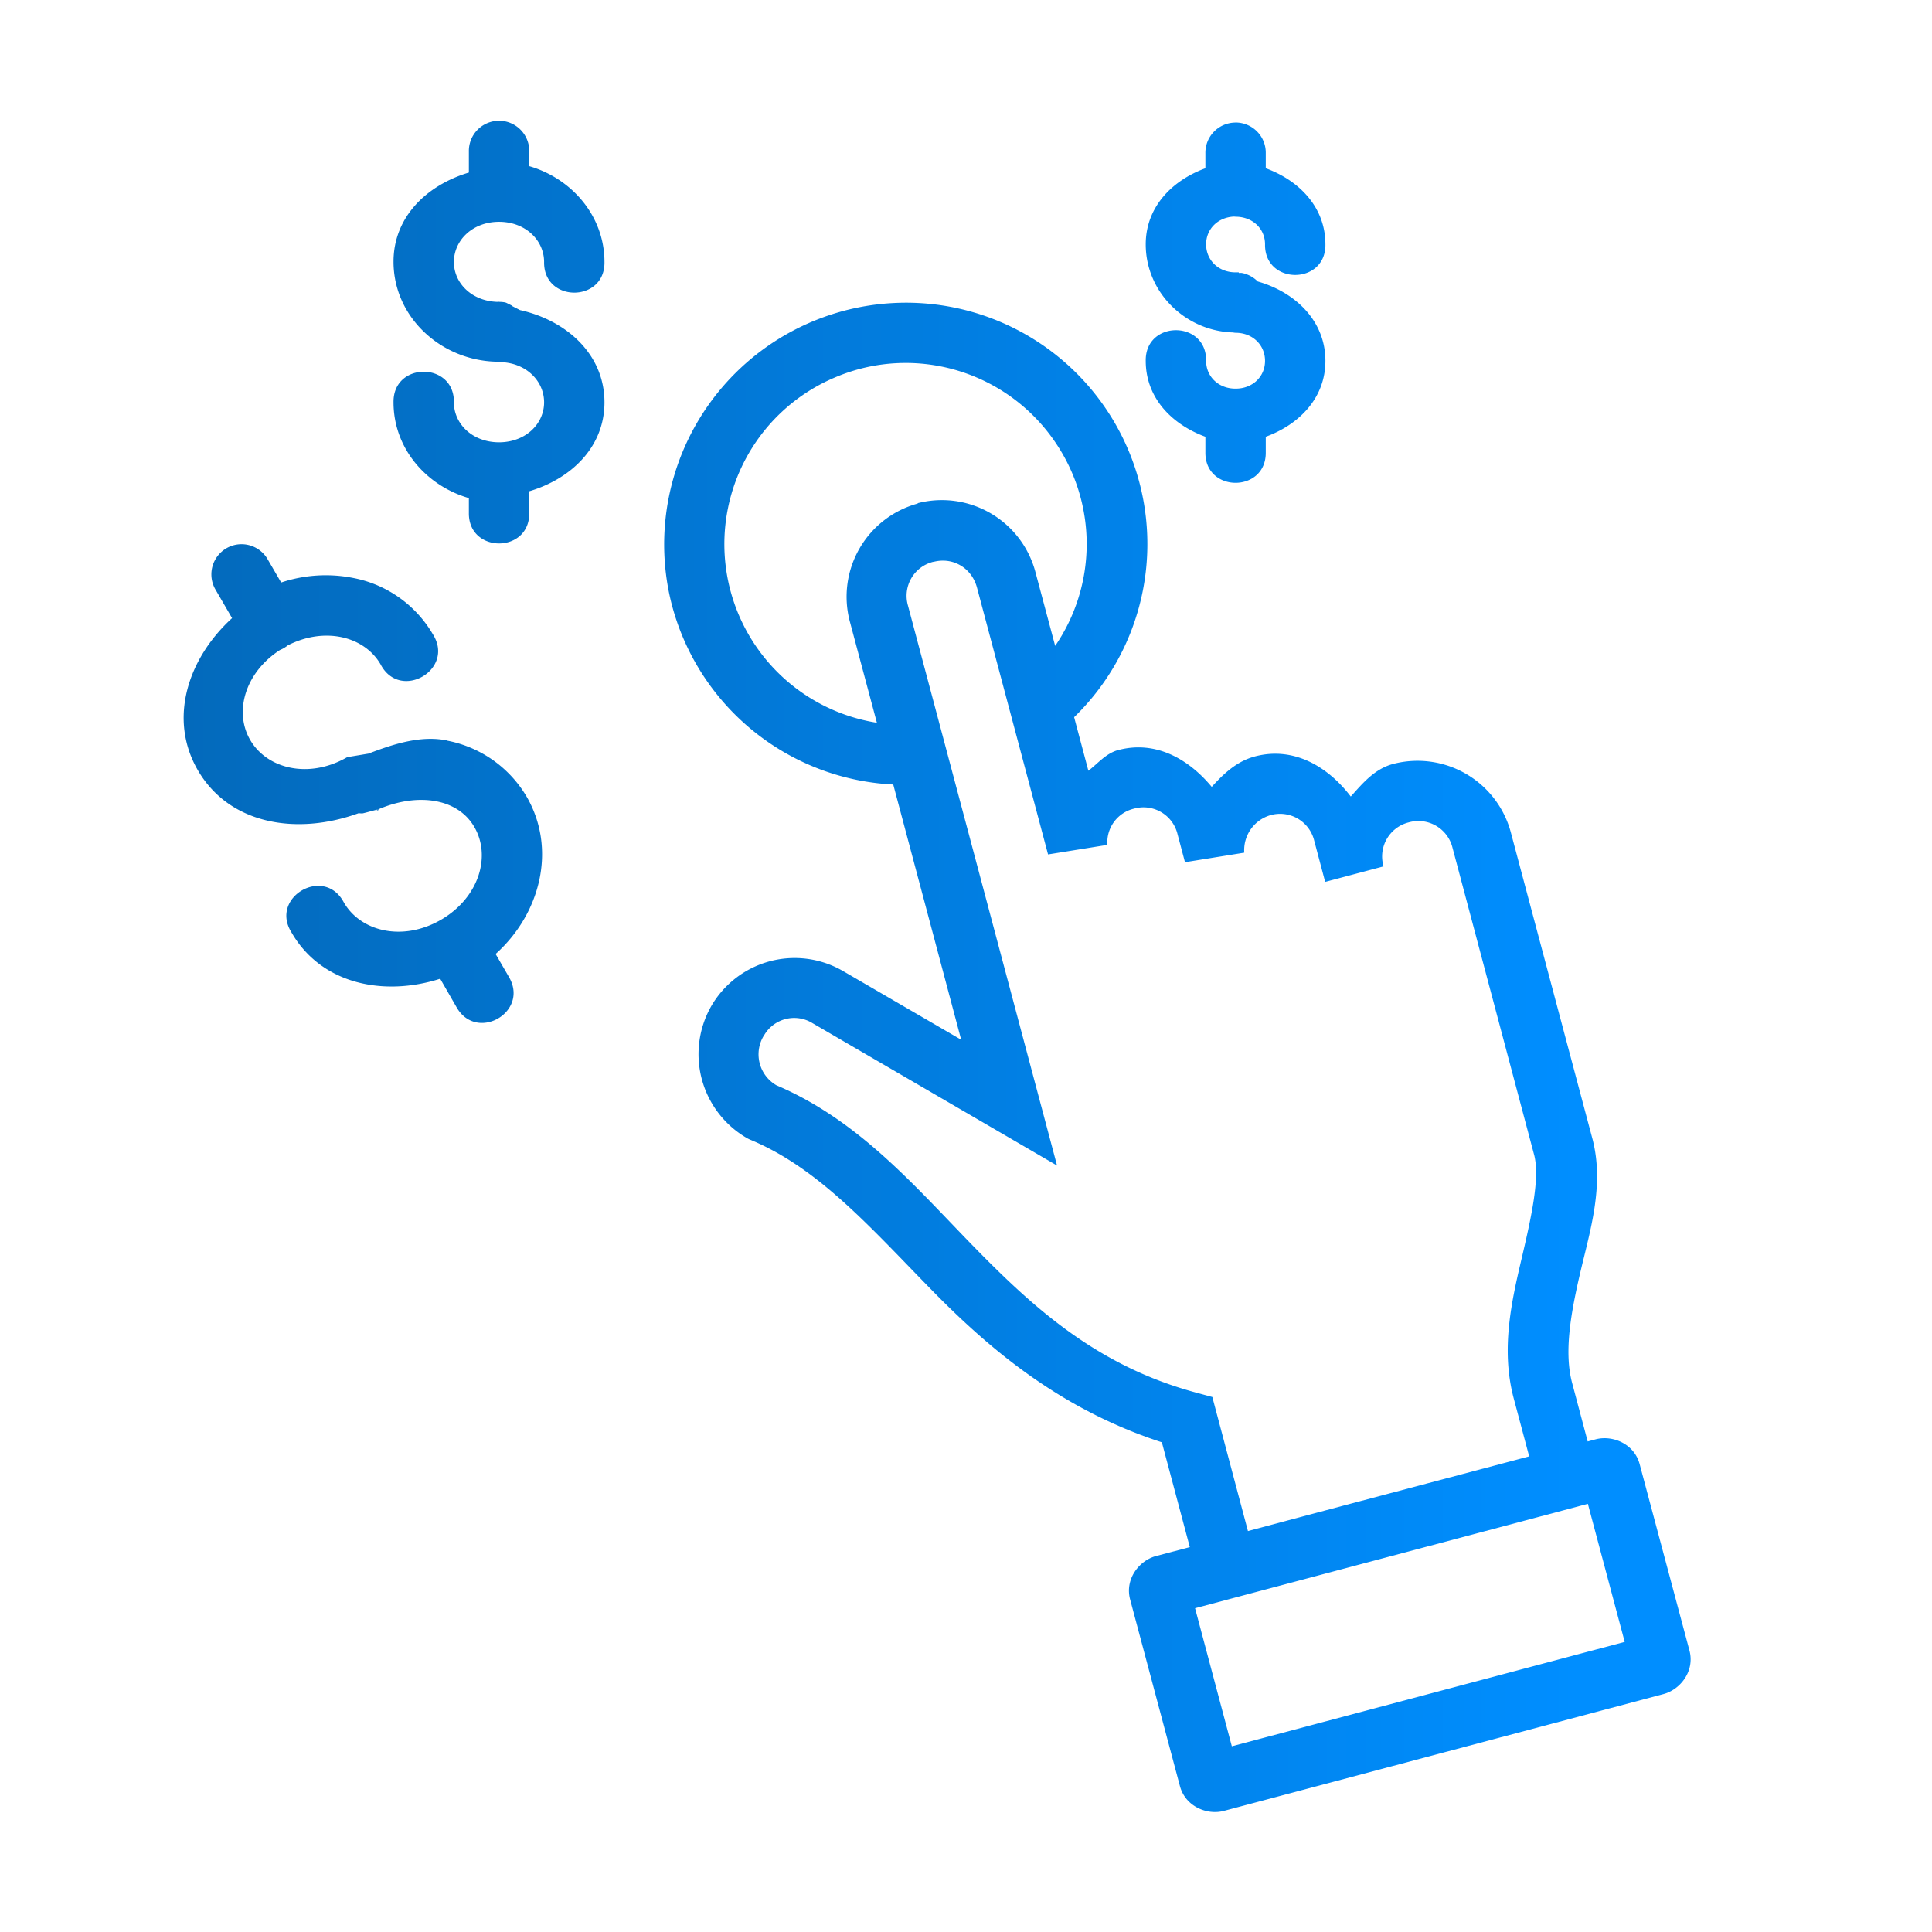 <svg xmlns="http://www.w3.org/2000/svg" xmlns:xlink="http://www.w3.org/1999/xlink" viewBox="0 0 32 32" id="5434">
  <defs>
    <linearGradient id="a">
      <stop offset="0" stop-color="#036abc" class="stopColor000092 svgShape"></stop>
      <stop offset="1" stop-color="#008eff" class="stopColorff00f3 svgShape"></stop>
    </linearGradient>
    <linearGradient xlink:href="#a" id="b" x1="3.042" x2="26.146" y1="16.006" y2="16.006" gradientUnits="userSpaceOnUse"></linearGradient>
  </defs>
  <path fill="url(#b)" d="M8.258 2a.5.5 0 0 0-.492.508v.35c-.692.206-1.248.731-1.248 1.476 0 .908.766 1.62 1.675 1.656a.501.501 0 0 0 .043.006l.03.002c.44 0 .746.308.746.666 0 .354-.301.656-.735.662a.5.5 0 0 0-.02 0h-.001c-.435-.005-.738-.307-.738-.662.01-.676-1.01-.676-1 0 0 .76.539 1.38 1.248 1.586v.244c-.01.676 1.01.676 1 0v-.357c.691-.206 1.246-.729 1.246-1.473 0-.799-.633-1.357-1.395-1.527h-.002c-.284-.143-.004-.01-.232-.123a.497.497 0 0 0-.033-.008l-.016-.002A.5.5 0 0 0 8.266 5v-.002A.497.497 0 0 0 8.238 5c-.424-.013-.72-.31-.72-.66 0-.358.307-.666.748-.666.44 0 .746.308.746.666-.01.676 1.01.676 1 0 0-.76-.538-1.382-1.246-1.588v-.244A.5.5 0 0 0 8.258 2Zm12.199.03a.5.5 0 0 0-.492.507v.25c-.553.202-.988.643-.988 1.26 0 .79.648 1.428 1.431 1.459.02 0 .038.006.057.006.285 0 .488.205.488.465 0 .255-.198.456-.478.46a.5.5 0 0 0-.018 0h-.002c-.28-.004-.478-.205-.478-.46.01-.677-1.01-.677-1 0 0 .616.436 1.055.988 1.257v.256c-.01.676 1.01.676 1 0v-.256c.552-.202.988-.64.988-1.257 0-.668-.505-1.14-1.121-1.315a.5.5 0 0 0-.174-.115l-.008-.004a.5.5 0 0 0-.088-.023l-.039.001c-.013-.002.004-.008-.01-.01a.5.5 0 0 0-.048 0c-.286 0-.488-.205-.488-.464 0-.251.191-.447.462-.46a.5.5 0 0 0 .053.003c.27.013.461.207.461.457-.01.676 1.01.676 1 0 0-.617-.436-1.058-.988-1.26v-.25a.5.5 0 0 0-.508-.508zm-5.672 2.99a4.004 4.004 0 0 0-3.688 4.871 3.996 3.996 0 0 0 3.698 3.103l1.125 4.227-1.961-1.14a1.596 1.596 0 0 0-2.178.583 1.606 1.606 0 0 0 .58 2.18l.03.017.03.014c1.129.466 1.985 1.444 3.013 2.494.963.984 2.14 1.978 3.81 2.52l.463 1.736-.56.148c-.278.074-.52.38-.428.721l.824 3.088c.09.34.451.486.728.412l7.282-1.935c.277-.074.52-.378.43-.72l-.825-3.087c-.09-.342-.453-.486-.73-.412l-.131.035-.258-.97c-.137-.515-.021-1.16.14-1.848.163-.689.385-1.41.208-2.15l-.002-.01-1.362-5.114a1.6 1.6 0 0 0-1.947-1.13c-.307.081-.504.318-.703.54-.38-.499-.948-.834-1.588-.664-.303.081-.519.288-.715.504-.385-.464-.93-.773-1.547-.61h-.002c-.205.056-.333.22-.494.343l-.236-.887.002-.002a3.997 3.997 0 0 0-3.008-6.857zm.057.996a2.994 2.994 0 0 1 2.652 1.332 2.99 2.99 0 0 1-.017 3.35l-.329-1.23a1.603 1.603 0 0 0-1.947-1.134v.006a1.6 1.6 0 0 0-1.127 1.947l.45 1.684a2.996 2.996 0 0 1-.705-5.715c.332-.143.679-.222 1.023-.24ZM3.982 9.014a.5.5 0 0 0-.41.756l.272.468c-.73.665-1.06 1.664-.569 2.516.528.913 1.656 1.083 2.666.715a.5.5 0 0 0 .059.004c.017 0 .233-.062.25-.063.074-.006-.054.035.01-.002.653-.283 1.32-.19 1.597.291.278.48.08 1.16-.54 1.528a.533.533 0 0 0-.026.015c-.629.355-1.318.186-1.596-.295-.323-.614-1.236-.086-.865.5.492.852 1.52 1.064 2.461.764l.273.475c.334.578 1.201.078.868-.5l-.223-.385c.745-.669 1.014-1.738.516-2.602a1.957 1.957 0 0 0-1.315-.931v-.002c-.425-.09-.875.05-1.306.216l-.354.059-.006.004c-.63.36-1.323.191-1.601-.291-.27-.466-.084-1.114.494-1.488a.5.5 0 0 0 .13-.077c.613-.312 1.269-.15 1.538.317.323.614 1.236.086.865-.5a1.953 1.953 0 0 0-1.313-.932 2.34 2.34 0 0 0-1.2.074l-.22-.378a.5.5 0 0 0-.455-.256Zm11.713.277c.229.031.421.196.487.441l1.177 4.42.983-.158a.574.574 0 0 1 .44-.6.58.58 0 0 1 .722.424l.123.463.982-.158a.603.603 0 0 1 .434-.621.582.582 0 0 1 .725.424l.181.681.967-.257a.582.582 0 0 1 .418-.729.582.582 0 0 1 .725.424l1.355 5.098c.088.371-.042.982-.207 1.685-.166.705-.354 1.51-.135 2.334l.256.96c-1.548.412-2.836.75-4.658 1.237l-.59-2.22-.277-.075c-1.615-.438-2.657-1.377-3.655-2.396-.984-1.006-1.91-2.105-3.289-2.693a.592.592 0 0 1-.213-.813h.002a.576.576 0 0 1 .807-.217l4.053 2.36-2.469-9.274a.58.58 0 0 1 .42-.726v.002a.609.609 0 0 1 .236-.016zM26.3 24.908l.61 2.287-6.507 1.729-.609-2.287z" color="#000" font-family="sans-serif" font-weight="400" overflow="visible" style="line-height:normal;text-indent:0;text-align:start;text-decoration-line:none;text-decoration-style:solid;text-decoration-color:#000;text-transform:none;block-progression:tb;isolation:auto;mix-blend-mode:normal"></path>
</svg>
